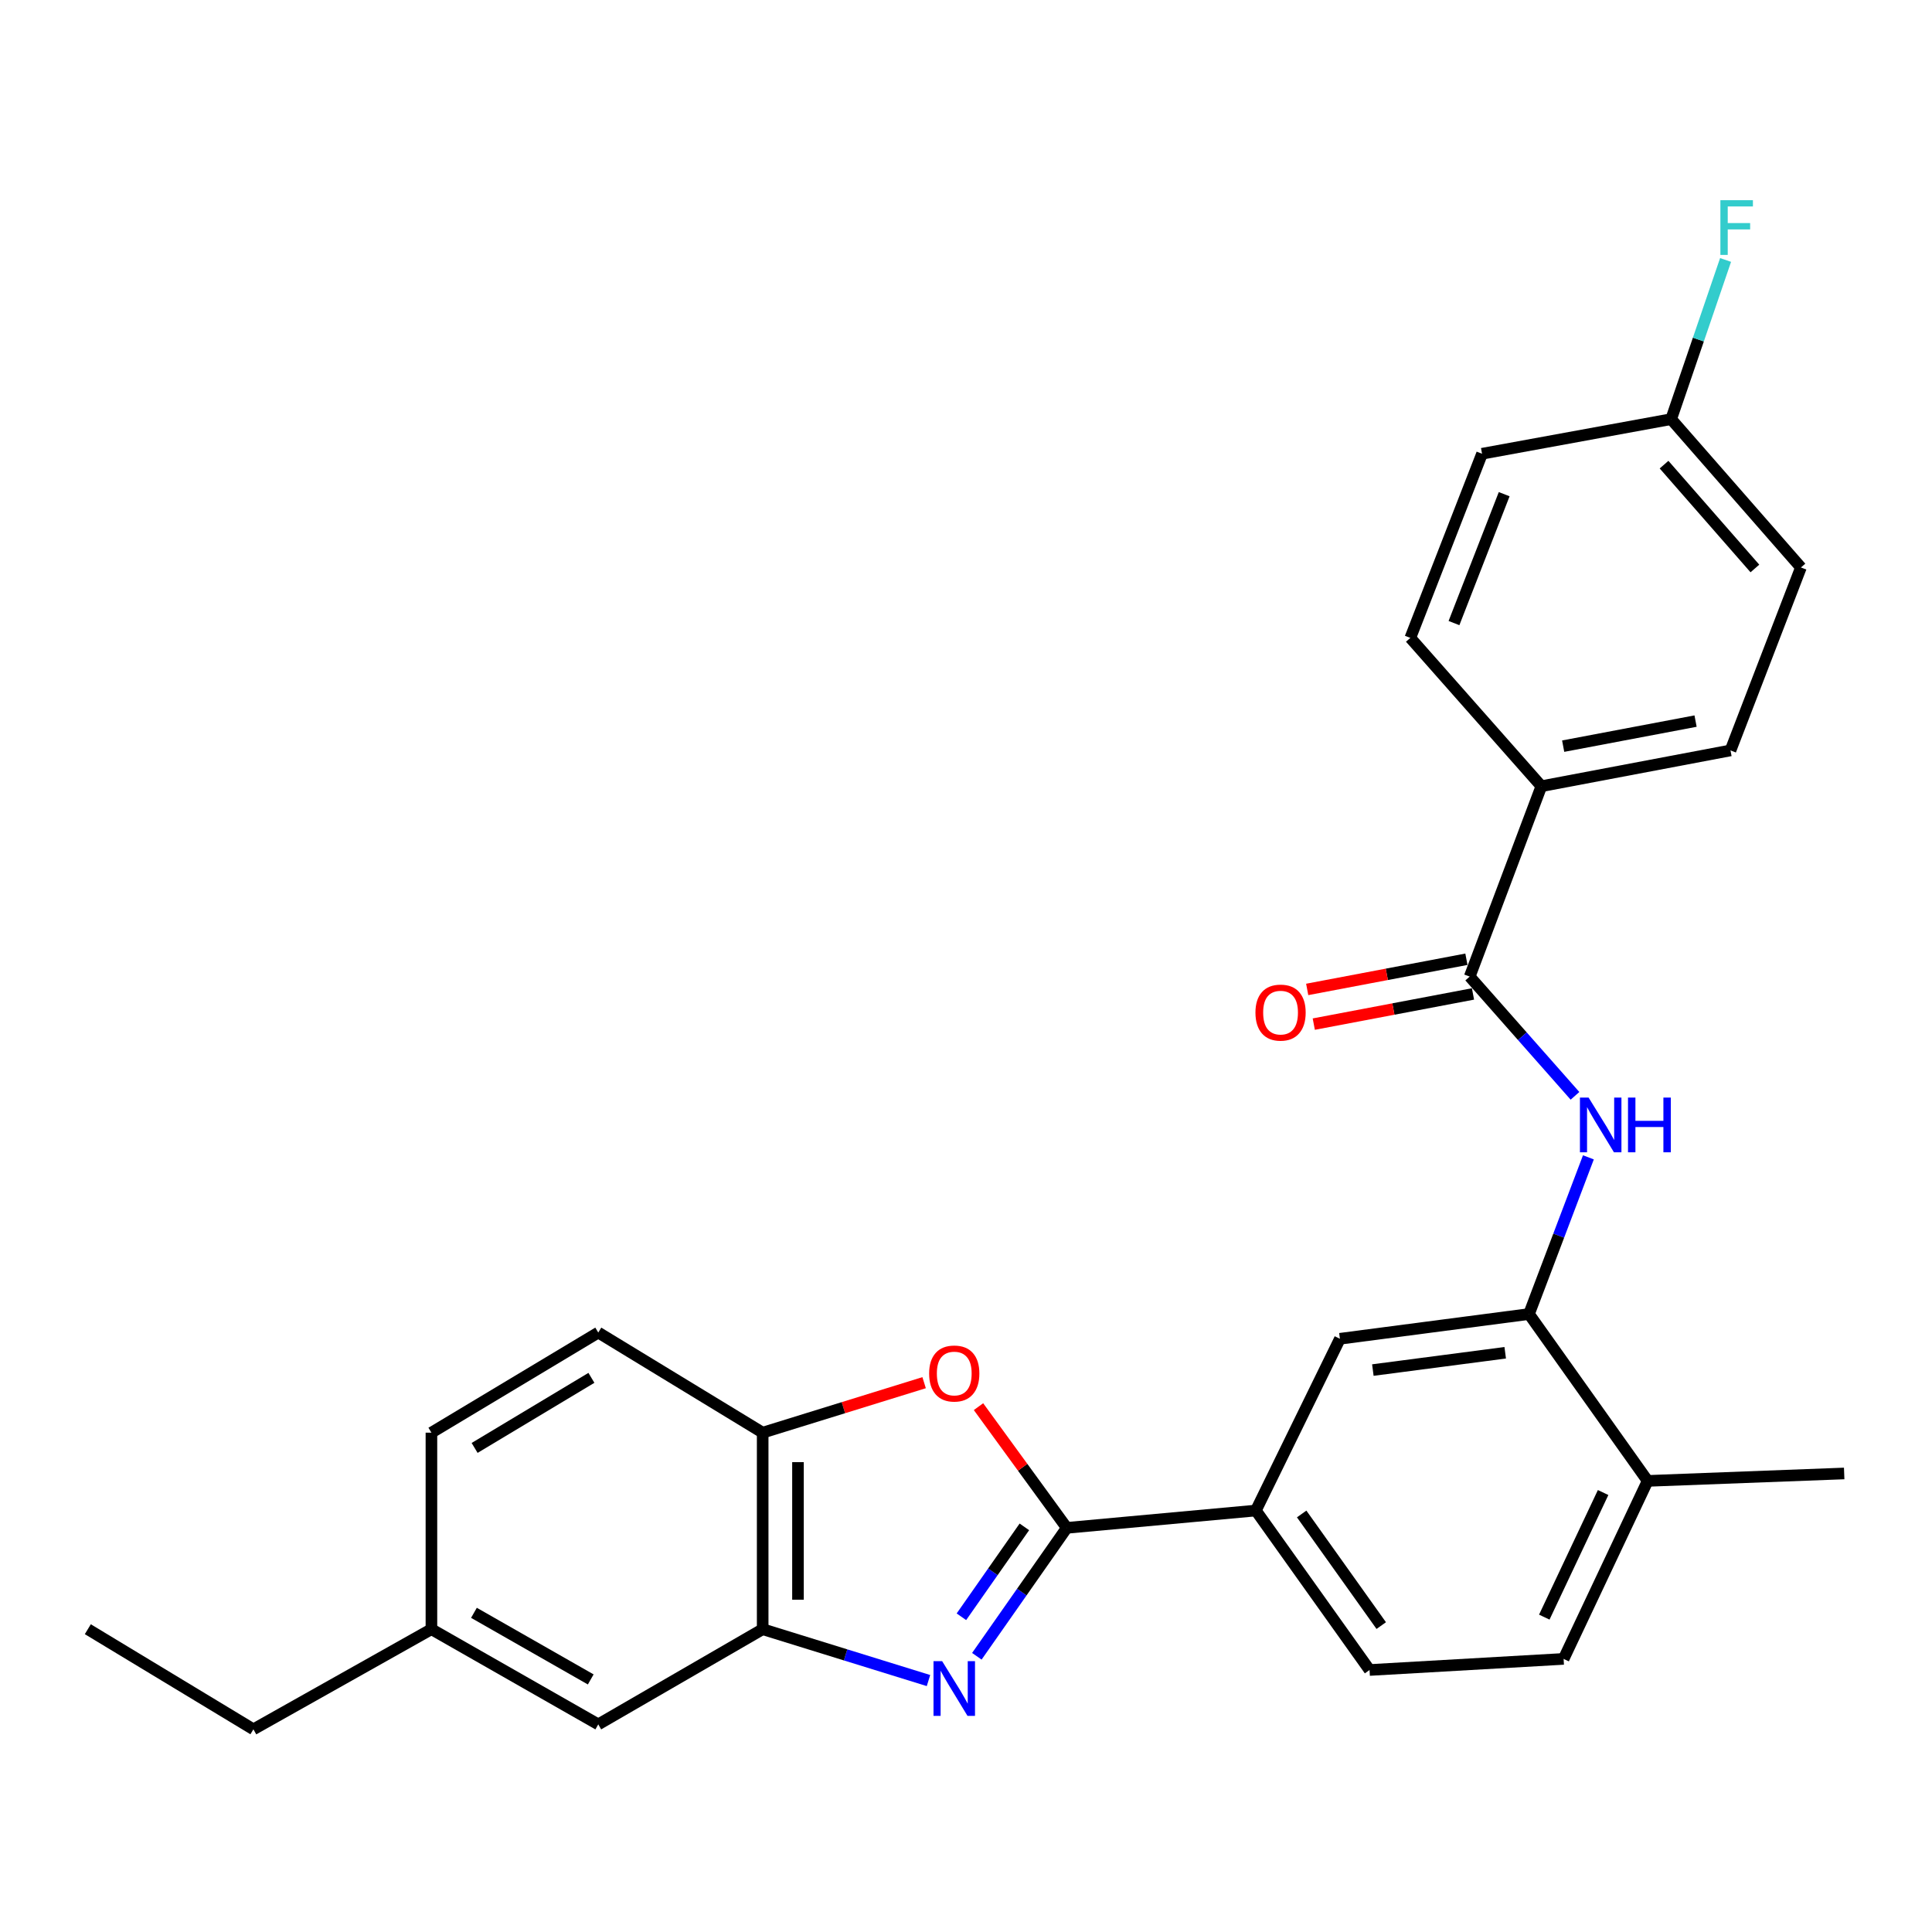 <?xml version='1.0' encoding='iso-8859-1'?>
<svg version='1.1' baseProfile='full'
              xmlns='http://www.w3.org/2000/svg'
                      xmlns:rdkit='http://www.rdkit.org/xml'
                      xmlns:xlink='http://www.w3.org/1999/xlink'
                  xml:space='preserve'
width='1000px' height='1000px' viewBox='0 0 1000 1000'>
<!-- END OF HEADER -->
<rect style='opacity:1.0;fill:#FFFFFF;stroke:none' width='1000' height='1000' x='0' y='0'> </rect>
<path class='bond-0' d='M 505.613,857.287 L 528.888,824.052' style='fill:none;fill-rule:evenodd;stroke:#0000FF;stroke-width:6px;stroke-linecap:butt;stroke-linejoin:miter;stroke-opacity:1' />
<path class='bond-0' d='M 528.888,824.052 L 552.163,790.817' style='fill:none;fill-rule:evenodd;stroke:#000000;stroke-width:6px;stroke-linecap:butt;stroke-linejoin:miter;stroke-opacity:1' />
<path class='bond-0' d='M 497.627,836.834 L 513.919,813.569' style='fill:none;fill-rule:evenodd;stroke:#0000FF;stroke-width:6px;stroke-linecap:butt;stroke-linejoin:miter;stroke-opacity:1' />
<path class='bond-0' d='M 513.919,813.569 L 530.212,790.304' style='fill:none;fill-rule:evenodd;stroke:#000000;stroke-width:6px;stroke-linecap:butt;stroke-linejoin:miter;stroke-opacity:1' />
<path class='bond-2' d='M 480.584,869.855 L 437.672,856.565' style='fill:none;fill-rule:evenodd;stroke:#0000FF;stroke-width:6px;stroke-linecap:butt;stroke-linejoin:miter;stroke-opacity:1' />
<path class='bond-2' d='M 437.672,856.565 L 394.76,843.274' style='fill:none;fill-rule:evenodd;stroke:#000000;stroke-width:6px;stroke-linecap:butt;stroke-linejoin:miter;stroke-opacity:1' />
<path class='bond-1' d='M 552.163,790.817 L 529.317,759.448' style='fill:none;fill-rule:evenodd;stroke:#000000;stroke-width:6px;stroke-linecap:butt;stroke-linejoin:miter;stroke-opacity:1' />
<path class='bond-1' d='M 529.317,759.448 L 506.47,728.079' style='fill:none;fill-rule:evenodd;stroke:#FF0000;stroke-width:6px;stroke-linecap:butt;stroke-linejoin:miter;stroke-opacity:1' />
<path class='bond-7' d='M 552.163,790.817 L 650.033,781.852' style='fill:none;fill-rule:evenodd;stroke:#000000;stroke-width:6px;stroke-linecap:butt;stroke-linejoin:miter;stroke-opacity:1' />
<path class='bond-27' d='M 478.324,715.674 L 436.542,728.611' style='fill:none;fill-rule:evenodd;stroke:#FF0000;stroke-width:6px;stroke-linecap:butt;stroke-linejoin:miter;stroke-opacity:1' />
<path class='bond-27' d='M 436.542,728.611 L 394.76,741.547' style='fill:none;fill-rule:evenodd;stroke:#000000;stroke-width:6px;stroke-linecap:butt;stroke-linejoin:miter;stroke-opacity:1' />
<path class='bond-6' d='M 394.76,843.274 L 394.76,741.547' style='fill:none;fill-rule:evenodd;stroke:#000000;stroke-width:6px;stroke-linecap:butt;stroke-linejoin:miter;stroke-opacity:1' />
<path class='bond-6' d='M 413.034,828.015 L 413.034,756.806' style='fill:none;fill-rule:evenodd;stroke:#000000;stroke-width:6px;stroke-linecap:butt;stroke-linejoin:miter;stroke-opacity:1' />
<path class='bond-11' d='M 394.76,843.274 L 309.662,892.534' style='fill:none;fill-rule:evenodd;stroke:#000000;stroke-width:6px;stroke-linecap:butt;stroke-linejoin:miter;stroke-opacity:1' />
<path class='bond-3' d='M 760.715,505.482 L 787.964,536.342' style='fill:none;fill-rule:evenodd;stroke:#000000;stroke-width:6px;stroke-linecap:butt;stroke-linejoin:miter;stroke-opacity:1' />
<path class='bond-3' d='M 787.964,536.342 L 815.212,567.202' style='fill:none;fill-rule:evenodd;stroke:#0000FF;stroke-width:6px;stroke-linecap:butt;stroke-linejoin:miter;stroke-opacity:1' />
<path class='bond-9' d='M 760.715,505.482 L 797.812,406.942' style='fill:none;fill-rule:evenodd;stroke:#000000;stroke-width:6px;stroke-linecap:butt;stroke-linejoin:miter;stroke-opacity:1' />
<path class='bond-12' d='M 759.013,496.505 L 717.809,504.316' style='fill:none;fill-rule:evenodd;stroke:#000000;stroke-width:6px;stroke-linecap:butt;stroke-linejoin:miter;stroke-opacity:1' />
<path class='bond-12' d='M 717.809,504.316 L 676.604,512.127' style='fill:none;fill-rule:evenodd;stroke:#FF0000;stroke-width:6px;stroke-linecap:butt;stroke-linejoin:miter;stroke-opacity:1' />
<path class='bond-12' d='M 762.417,514.459 L 721.212,522.27' style='fill:none;fill-rule:evenodd;stroke:#000000;stroke-width:6px;stroke-linecap:butt;stroke-linejoin:miter;stroke-opacity:1' />
<path class='bond-12' d='M 721.212,522.27 L 680.008,530.081' style='fill:none;fill-rule:evenodd;stroke:#FF0000;stroke-width:6px;stroke-linecap:butt;stroke-linejoin:miter;stroke-opacity:1' />
<path class='bond-4' d='M 822.153,599.042 L 806.779,639.593' style='fill:none;fill-rule:evenodd;stroke:#0000FF;stroke-width:6px;stroke-linecap:butt;stroke-linejoin:miter;stroke-opacity:1' />
<path class='bond-4' d='M 806.779,639.593 L 791.406,680.145' style='fill:none;fill-rule:evenodd;stroke:#000000;stroke-width:6px;stroke-linecap:butt;stroke-linejoin:miter;stroke-opacity:1' />
<path class='bond-5' d='M 791.406,680.145 L 693.536,692.947' style='fill:none;fill-rule:evenodd;stroke:#000000;stroke-width:6px;stroke-linecap:butt;stroke-linejoin:miter;stroke-opacity:1' />
<path class='bond-5' d='M 779.096,700.185 L 710.587,709.147' style='fill:none;fill-rule:evenodd;stroke:#000000;stroke-width:6px;stroke-linecap:butt;stroke-linejoin:miter;stroke-opacity:1' />
<path class='bond-29' d='M 791.406,680.145 L 852.818,766.512' style='fill:none;fill-rule:evenodd;stroke:#000000;stroke-width:6px;stroke-linecap:butt;stroke-linejoin:miter;stroke-opacity:1' />
<path class='bond-14' d='M 394.76,741.547 L 309.662,689.729' style='fill:none;fill-rule:evenodd;stroke:#000000;stroke-width:6px;stroke-linecap:butt;stroke-linejoin:miter;stroke-opacity:1' />
<path class='bond-8' d='M 650.033,781.852 L 693.536,692.947' style='fill:none;fill-rule:evenodd;stroke:#000000;stroke-width:6px;stroke-linecap:butt;stroke-linejoin:miter;stroke-opacity:1' />
<path class='bond-13' d='M 650.033,781.852 L 708.876,864.391' style='fill:none;fill-rule:evenodd;stroke:#000000;stroke-width:6px;stroke-linecap:butt;stroke-linejoin:miter;stroke-opacity:1' />
<path class='bond-13' d='M 673.74,783.625 L 714.93,841.402' style='fill:none;fill-rule:evenodd;stroke:#000000;stroke-width:6px;stroke-linecap:butt;stroke-linejoin:miter;stroke-opacity:1' />
<path class='bond-16' d='M 797.812,406.942 L 895.702,388.414' style='fill:none;fill-rule:evenodd;stroke:#000000;stroke-width:6px;stroke-linecap:butt;stroke-linejoin:miter;stroke-opacity:1' />
<path class='bond-16' d='M 809.097,386.208 L 877.62,373.238' style='fill:none;fill-rule:evenodd;stroke:#000000;stroke-width:6px;stroke-linecap:butt;stroke-linejoin:miter;stroke-opacity:1' />
<path class='bond-17' d='M 797.812,406.942 L 729.983,330.17' style='fill:none;fill-rule:evenodd;stroke:#000000;stroke-width:6px;stroke-linecap:butt;stroke-linejoin:miter;stroke-opacity:1' />
<path class='bond-10' d='M 852.818,766.512 L 809.325,858.645' style='fill:none;fill-rule:evenodd;stroke:#000000;stroke-width:6px;stroke-linecap:butt;stroke-linejoin:miter;stroke-opacity:1' />
<path class='bond-10' d='M 829.768,772.53 L 799.323,837.024' style='fill:none;fill-rule:evenodd;stroke:#000000;stroke-width:6px;stroke-linecap:butt;stroke-linejoin:miter;stroke-opacity:1' />
<path class='bond-24' d='M 852.818,766.512 L 954.545,762.664' style='fill:none;fill-rule:evenodd;stroke:#000000;stroke-width:6px;stroke-linecap:butt;stroke-linejoin:miter;stroke-opacity:1' />
<path class='bond-18' d='M 309.662,892.534 L 223.305,843.274' style='fill:none;fill-rule:evenodd;stroke:#000000;stroke-width:6px;stroke-linecap:butt;stroke-linejoin:miter;stroke-opacity:1' />
<path class='bond-18' d='M 305.763,869.272 L 245.313,834.79' style='fill:none;fill-rule:evenodd;stroke:#000000;stroke-width:6px;stroke-linecap:butt;stroke-linejoin:miter;stroke-opacity:1' />
<path class='bond-15' d='M 708.876,864.391 L 809.325,858.645' style='fill:none;fill-rule:evenodd;stroke:#000000;stroke-width:6px;stroke-linecap:butt;stroke-linejoin:miter;stroke-opacity:1' />
<path class='bond-28' d='M 309.662,689.729 L 223.305,741.547' style='fill:none;fill-rule:evenodd;stroke:#000000;stroke-width:6px;stroke-linecap:butt;stroke-linejoin:miter;stroke-opacity:1' />
<path class='bond-28' d='M 306.111,713.171 L 245.661,749.444' style='fill:none;fill-rule:evenodd;stroke:#000000;stroke-width:6px;stroke-linecap:butt;stroke-linejoin:miter;stroke-opacity:1' />
<path class='bond-22' d='M 895.702,388.414 L 932.159,293.722' style='fill:none;fill-rule:evenodd;stroke:#000000;stroke-width:6px;stroke-linecap:butt;stroke-linejoin:miter;stroke-opacity:1' />
<path class='bond-21' d='M 729.983,330.17 L 767.101,234.858' style='fill:none;fill-rule:evenodd;stroke:#000000;stroke-width:6px;stroke-linecap:butt;stroke-linejoin:miter;stroke-opacity:1' />
<path class='bond-21' d='M 752.58,322.504 L 778.562,255.787' style='fill:none;fill-rule:evenodd;stroke:#000000;stroke-width:6px;stroke-linecap:butt;stroke-linejoin:miter;stroke-opacity:1' />
<path class='bond-20' d='M 223.305,843.274 L 223.305,741.547' style='fill:none;fill-rule:evenodd;stroke:#000000;stroke-width:6px;stroke-linecap:butt;stroke-linejoin:miter;stroke-opacity:1' />
<path class='bond-25' d='M 223.305,843.274 L 131.162,895.092' style='fill:none;fill-rule:evenodd;stroke:#000000;stroke-width:6px;stroke-linecap:butt;stroke-linejoin:miter;stroke-opacity:1' />
<path class='bond-19' d='M 864.991,216.949 L 767.101,234.858' style='fill:none;fill-rule:evenodd;stroke:#000000;stroke-width:6px;stroke-linecap:butt;stroke-linejoin:miter;stroke-opacity:1' />
<path class='bond-23' d='M 864.991,216.949 L 879.072,175.755' style='fill:none;fill-rule:evenodd;stroke:#000000;stroke-width:6px;stroke-linecap:butt;stroke-linejoin:miter;stroke-opacity:1' />
<path class='bond-23' d='M 879.072,175.755 L 893.154,134.56' style='fill:none;fill-rule:evenodd;stroke:#33CCCC;stroke-width:6px;stroke-linecap:butt;stroke-linejoin:miter;stroke-opacity:1' />
<path class='bond-30' d='M 864.991,216.949 L 932.159,293.722' style='fill:none;fill-rule:evenodd;stroke:#000000;stroke-width:6px;stroke-linecap:butt;stroke-linejoin:miter;stroke-opacity:1' />
<path class='bond-30' d='M 861.312,240.498 L 908.33,294.239' style='fill:none;fill-rule:evenodd;stroke:#000000;stroke-width:6px;stroke-linecap:butt;stroke-linejoin:miter;stroke-opacity:1' />
<path class='bond-26' d='M 131.162,895.092 L 45.455,843.274' style='fill:none;fill-rule:evenodd;stroke:#000000;stroke-width:6px;stroke-linecap:butt;stroke-linejoin:miter;stroke-opacity:1' />
<path  class='atom-0' d='M 487.659 859.825
L 496.939 874.825
Q 497.859 876.305, 499.339 878.985
Q 500.819 881.665, 500.899 881.825
L 500.899 859.825
L 504.659 859.825
L 504.659 888.145
L 500.779 888.145
L 490.819 871.745
Q 489.659 869.825, 488.419 867.625
Q 487.219 865.425, 486.859 864.745
L 486.859 888.145
L 483.179 888.145
L 483.179 859.825
L 487.659 859.825
' fill='#0000FF'/>
<path  class='atom-2' d='M 480.919 710.926
Q 480.919 704.126, 484.279 700.326
Q 487.639 696.526, 493.919 696.526
Q 500.199 696.526, 503.559 700.326
Q 506.919 704.126, 506.919 710.926
Q 506.919 717.806, 503.519 721.726
Q 500.119 725.606, 493.919 725.606
Q 487.679 725.606, 484.279 721.726
Q 480.919 717.846, 480.919 710.926
M 493.919 722.406
Q 498.239 722.406, 500.559 719.526
Q 502.919 716.606, 502.919 710.926
Q 502.919 705.366, 500.559 702.566
Q 498.239 699.726, 493.919 699.726
Q 489.599 699.726, 487.239 702.526
Q 484.919 705.326, 484.919 710.926
Q 484.919 716.646, 487.239 719.526
Q 489.599 722.406, 493.919 722.406
' fill='#FF0000'/>
<path  class='atom-5' d='M 822.253 568.105
L 831.533 583.105
Q 832.453 584.585, 833.933 587.265
Q 835.413 589.945, 835.493 590.105
L 835.493 568.105
L 839.253 568.105
L 839.253 596.425
L 835.373 596.425
L 825.413 580.025
Q 824.253 578.105, 823.013 575.905
Q 821.813 573.705, 821.453 573.025
L 821.453 596.425
L 817.773 596.425
L 817.773 568.105
L 822.253 568.105
' fill='#0000FF'/>
<path  class='atom-5' d='M 842.653 568.105
L 846.493 568.105
L 846.493 580.145
L 860.973 580.145
L 860.973 568.105
L 864.813 568.105
L 864.813 596.425
L 860.973 596.425
L 860.973 583.345
L 846.493 583.345
L 846.493 596.425
L 842.653 596.425
L 842.653 568.105
' fill='#0000FF'/>
<path  class='atom-13' d='M 649.815 524.121
Q 649.815 517.321, 653.175 513.521
Q 656.535 509.721, 662.815 509.721
Q 669.095 509.721, 672.455 513.521
Q 675.815 517.321, 675.815 524.121
Q 675.815 531.001, 672.415 534.921
Q 669.015 538.801, 662.815 538.801
Q 656.575 538.801, 653.175 534.921
Q 649.815 531.041, 649.815 524.121
M 662.815 535.601
Q 667.135 535.601, 669.455 532.721
Q 671.815 529.801, 671.815 524.121
Q 671.815 518.561, 669.455 515.761
Q 667.135 512.921, 662.815 512.921
Q 658.495 512.921, 656.135 515.721
Q 653.815 518.521, 653.815 524.121
Q 653.815 529.841, 656.135 532.721
Q 658.495 535.601, 662.815 535.601
' fill='#FF0000'/>
<path  class='atom-24' d='M 890.47 103.62
L 907.31 103.62
L 907.31 106.86
L 894.27 106.86
L 894.27 115.46
L 905.87 115.46
L 905.87 118.74
L 894.27 118.74
L 894.27 131.94
L 890.47 131.94
L 890.47 103.62
' fill='#33CCCC'/>
</svg>
